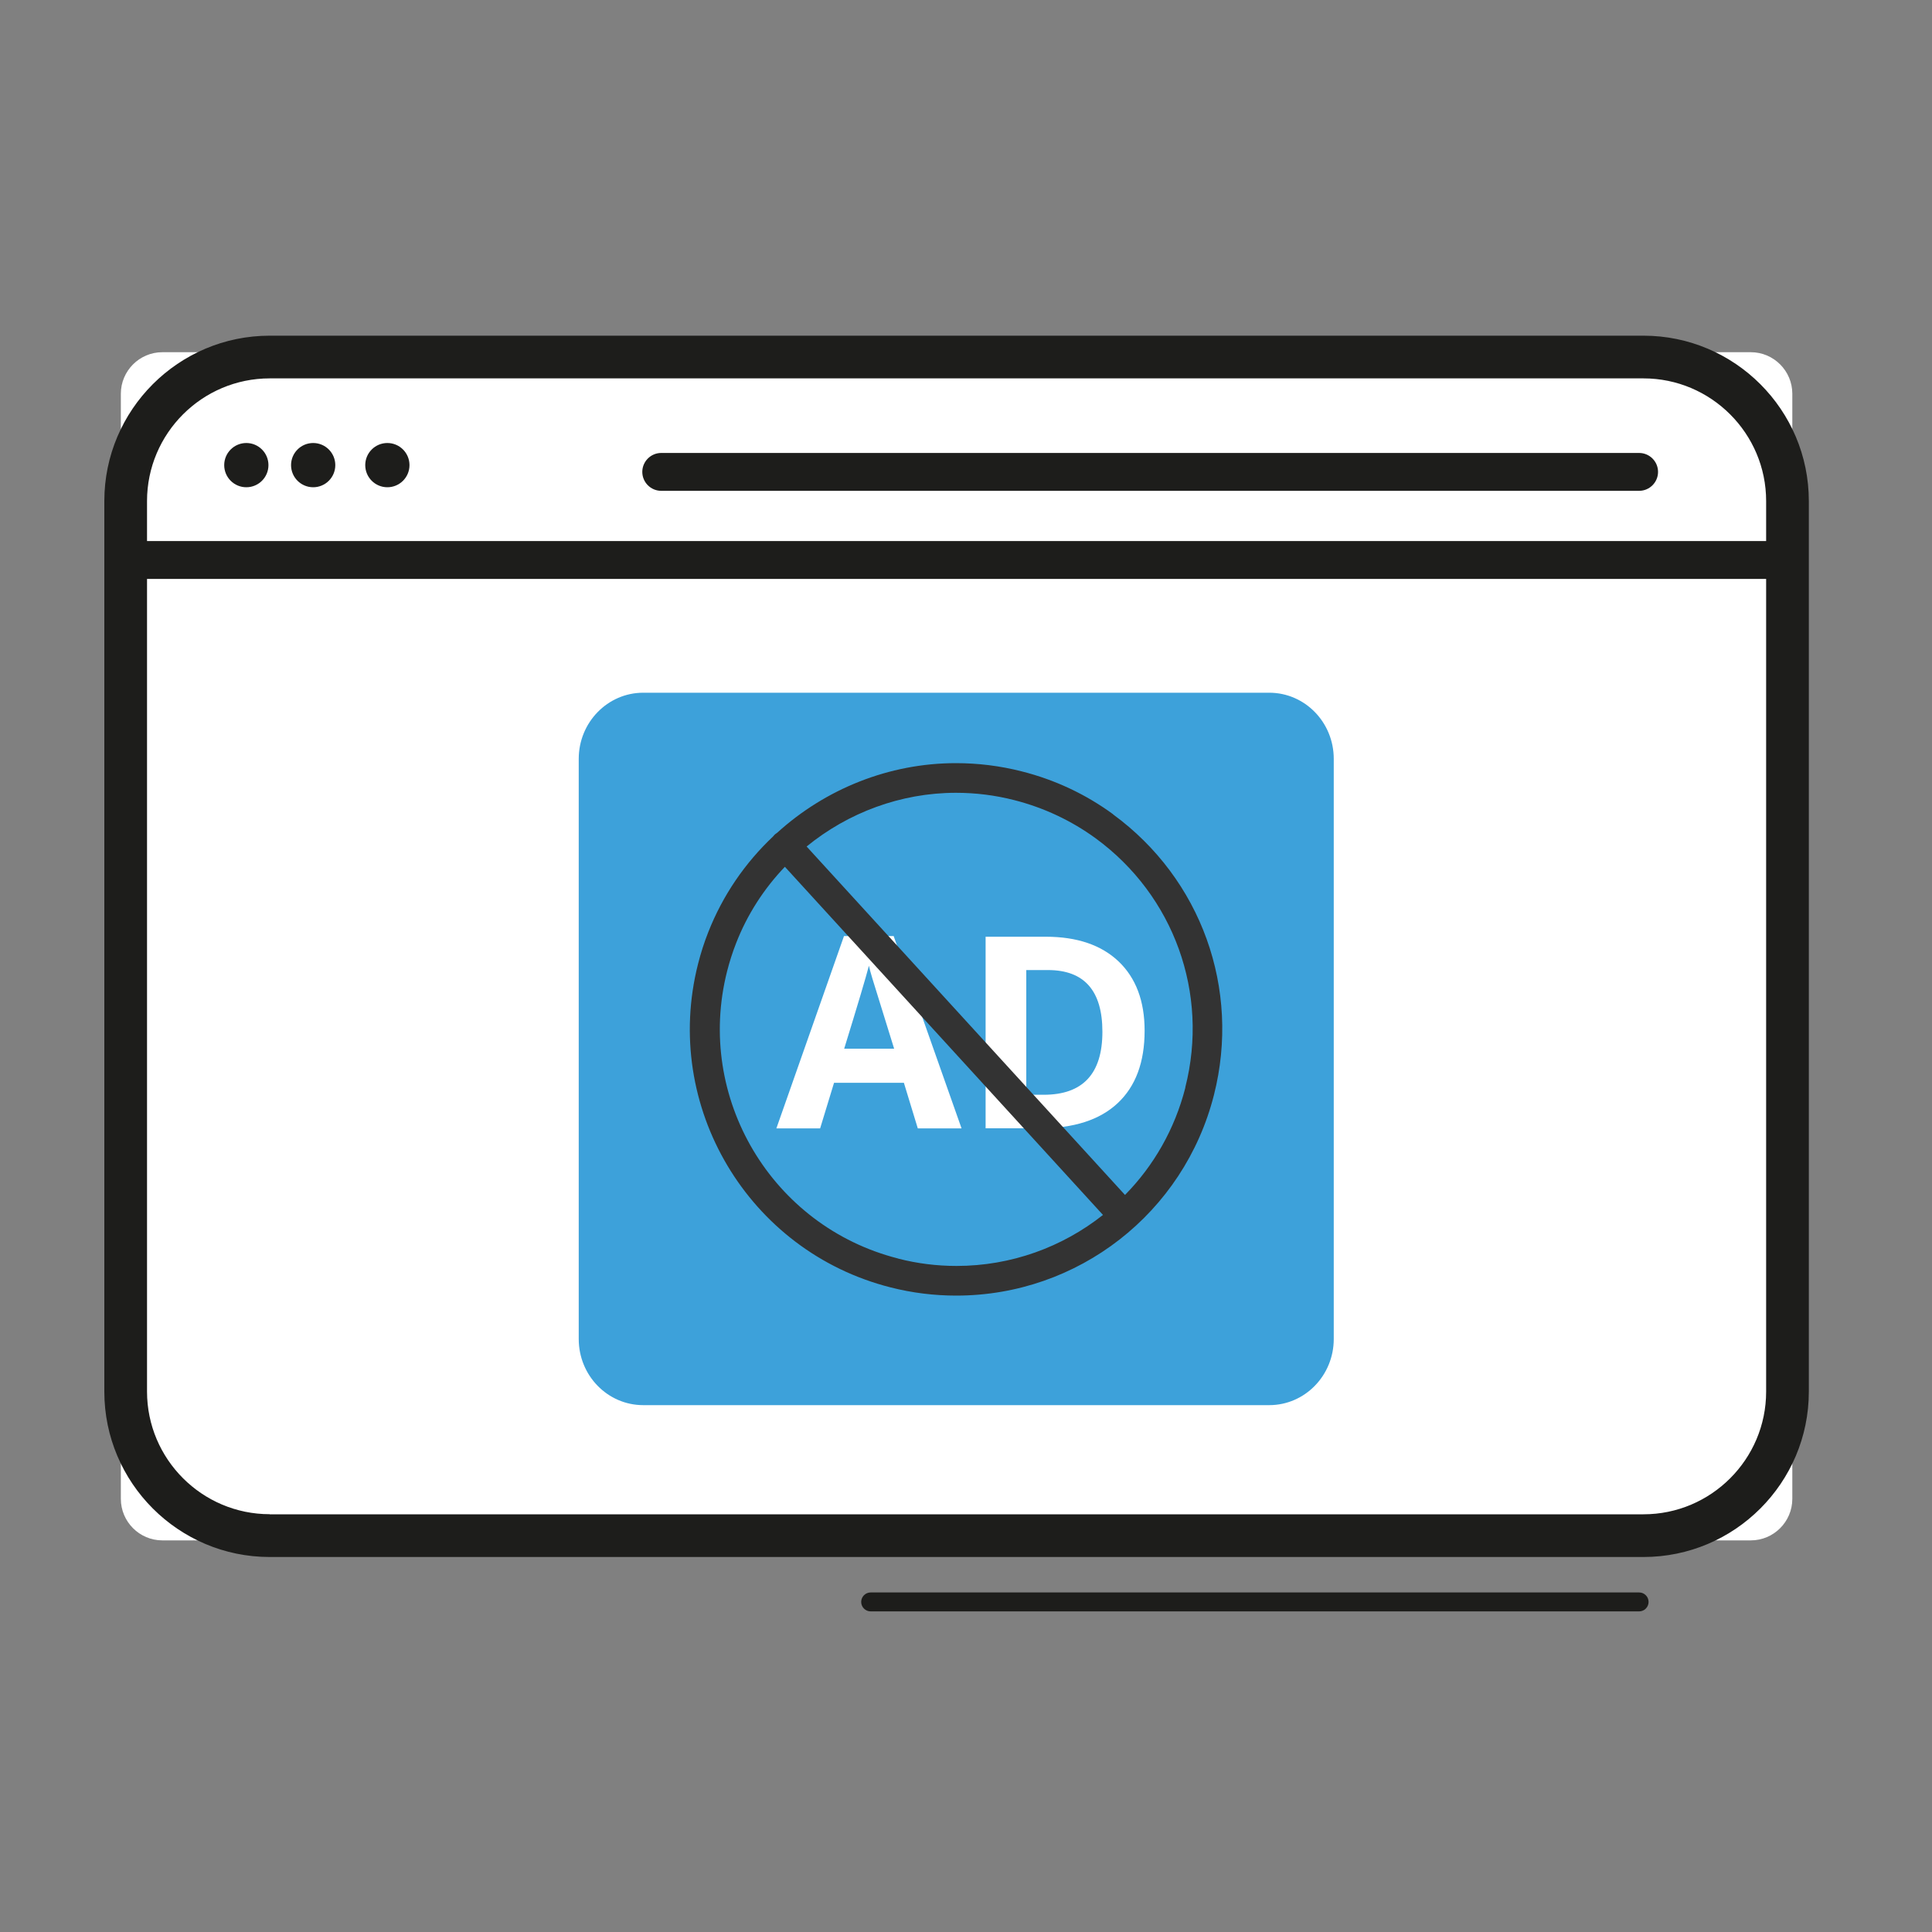 <?xml version="1.0" encoding="UTF-8"?>
<svg id="Layer_1" xmlns="http://www.w3.org/2000/svg" viewBox="0 0 200 200">
  <rect x="0" y="0" width="200" height="200" fill="#808080" stroke="none"/>
  <defs>
    <style>
      .cls-1 {
        fill: #1d1d1b;
      }

      .cls-2 {
        fill: #3da1da;
      }

      .cls-3 {
        fill: #fff;
      }

      .cls-4 {
        fill: #333;
      }
    </style>
  </defs>
  <g>
    <g>
      <g>
        <rect class="cls-3" x="12.76" y="36.71" width="172.53" height="122.51" rx="4.05" ry="4.05"/>
        <path class="cls-3" d="M181.24,36.96c2.1,0,3.8,1.7,3.8,3.8v114.4c0,2.1-1.7,3.8-3.8,3.8H16.81c-2.1,0-3.8-1.7-3.8-3.8V40.76c0-2.1,1.7-3.8,3.8-3.8h164.43M181.24,36.46H16.81c-2.37,0-4.3,1.93-4.3,4.3v114.4c0,2.37,1.93,4.3,4.3,4.3h164.43c2.37,0,4.3-1.93,4.3-4.3V40.76c0-2.37-1.93-4.3-4.3-4.3h0Z"/>
      </g>
      <g>
        <path class="cls-1" d="M27.92,161.05c-9.37,0-17-7.62-17-17V51.87c0-9.37,7.62-16.99,17-16.99h142.21c9.37,0,17,7.62,17,16.99v92.19c0,9.37-7.62,17-17,17H27.92ZM27.92,39.05c-7.07,0-12.83,5.75-12.83,12.82v92.19c0,7.07,5.75,12.83,12.83,12.83h142.21c7.07,0,12.83-5.75,12.83-12.83V51.87c0-7.07-5.75-12.82-12.83-12.82H27.92Z"/>
        <path class="cls-1" d="M170.13,35c9.3,0,16.87,7.57,16.87,16.87v92.19c0,9.3-7.57,16.87-16.87,16.87H27.92c-9.3,0-16.87-7.57-16.87-16.87V51.87c0-9.3,7.57-16.87,16.87-16.87h142.21M27.92,157h142.21c7.14,0,12.95-5.81,12.95-12.95V51.87c0-7.14-5.81-12.95-12.95-12.95H27.92c-7.14,0-12.95,5.81-12.95,12.95v92.19c0,7.14,5.81,12.95,12.95,12.95M170.13,34.75H27.92c-9.44,0-17.12,7.68-17.12,17.12v92.19c0,9.44,7.68,17.12,17.12,17.12h142.21c9.44,0,17.12-7.68,17.12-17.12V51.87c0-9.44-7.68-17.12-17.12-17.12h0ZM27.92,156.75c-7,0-12.7-5.7-12.7-12.7V51.87c0-7,5.7-12.7,12.7-12.7h142.21c7,0,12.7,5.7,12.7,12.7v92.19c0,7-5.7,12.7-12.7,12.7H27.92Z"/>
      </g>
    </g>
    <rect class="cls-1" x="13.01" y="56.01" width="172.03" height="3.92"/>
    <path class="cls-1" d="M169.68,50.81h-101.23c-1.08,0-1.96-.88-1.96-1.96s.88-1.96,1.96-1.96h101.23c1.08,0,1.96.88,1.96,1.96s-.88,1.96-1.96,1.96Z"/>
    <circle class="cls-1" cx="25.5" cy="48.15" r="2.29"/>
    <circle class="cls-1" cx="32.42" cy="48.15" r="2.29"/>
    <circle class="cls-1" cx="40.1" cy="48.15" r="2.29"/>
    <path class="cls-1" d="M169.68,166.81h-79.55c-.54,0-.98-.44-.98-.98s.44-.98.98-.98h79.55c.54,0,.98.44.98.98s-.44.98-.98.98Z"/>
  </g>
  <g>
    <path class="cls-2" d="M66.59,71.71h64.8c3.69,0,6.68,3.06,6.68,6.85v60.05c0,3.78-2.99,6.85-6.68,6.85h-64.8c-3.69,0-6.68-3.06-6.68-6.85v-60.05c0-3.78,2.99-6.85,6.68-6.85Z"/>
    <g>
      <path class="cls-3" d="M95.01,116.81l-1.44-4.72h-7.23l-1.44,4.72h-4.53l7-19.91h5.14l7.03,19.91h-4.53ZM92.56,108.56c-1.33-4.28-2.08-6.7-2.25-7.26-.17-.56-.29-1-.36-1.33-.3,1.16-1.15,4.02-2.56,8.59h5.17Z"/>
      <path class="cls-3" d="M118.49,106.7c0,3.26-.93,5.76-2.79,7.5s-4.54,2.6-8.05,2.6h-5.62v-19.83h6.23c3.24,0,5.75.86,7.54,2.56,1.79,1.71,2.69,4.1,2.69,7.16ZM114.12,106.81c0-4.26-1.88-6.39-5.64-6.39h-2.24v12.91h1.8c4.05,0,6.08-2.17,6.08-6.52Z"/>
    </g>
    <path class="cls-4" d="M115.24,84.3c-2.84-2.08-6.03-3.58-9.48-4.45-2.23-.57-4.52-.85-6.8-.85-6.94,0-13.52,2.68-18.5,7.2-.07.05-.15.1-.22.16-.08.07-.15.15-.21.23-2.9,2.73-5.22,6.1-6.72,9.93-.42,1.06-.77,2.16-1.05,3.27-3.74,14.73,5.2,29.75,19.93,33.48,2.23.57,4.52.85,6.8.85,12.61,0,23.58-8.55,26.68-20.78,2.78-10.97-1.32-22.36-10.45-29.04ZM92.97,130.28c-13.08-3.32-21.02-16.66-17.7-29.74.25-.98.56-1.96.93-2.9,1.16-2.99,2.9-5.66,5.05-7.91l32.93,36.04c-4.21,3.33-9.5,5.28-15.16,5.28-2.03,0-4.06-.25-6.04-.76ZM122.71,112.58c-1.1,4.32-3.29,8.11-6.25,11.12l-32.96-36.07c4.29-3.5,9.74-5.56,15.46-5.56,2.03,0,4.06.25,6.04.76,3.06.78,5.89,2.11,8.42,3.95,8.11,5.93,11.76,16.05,9.28,25.79Z"/>
  </g>
</svg>